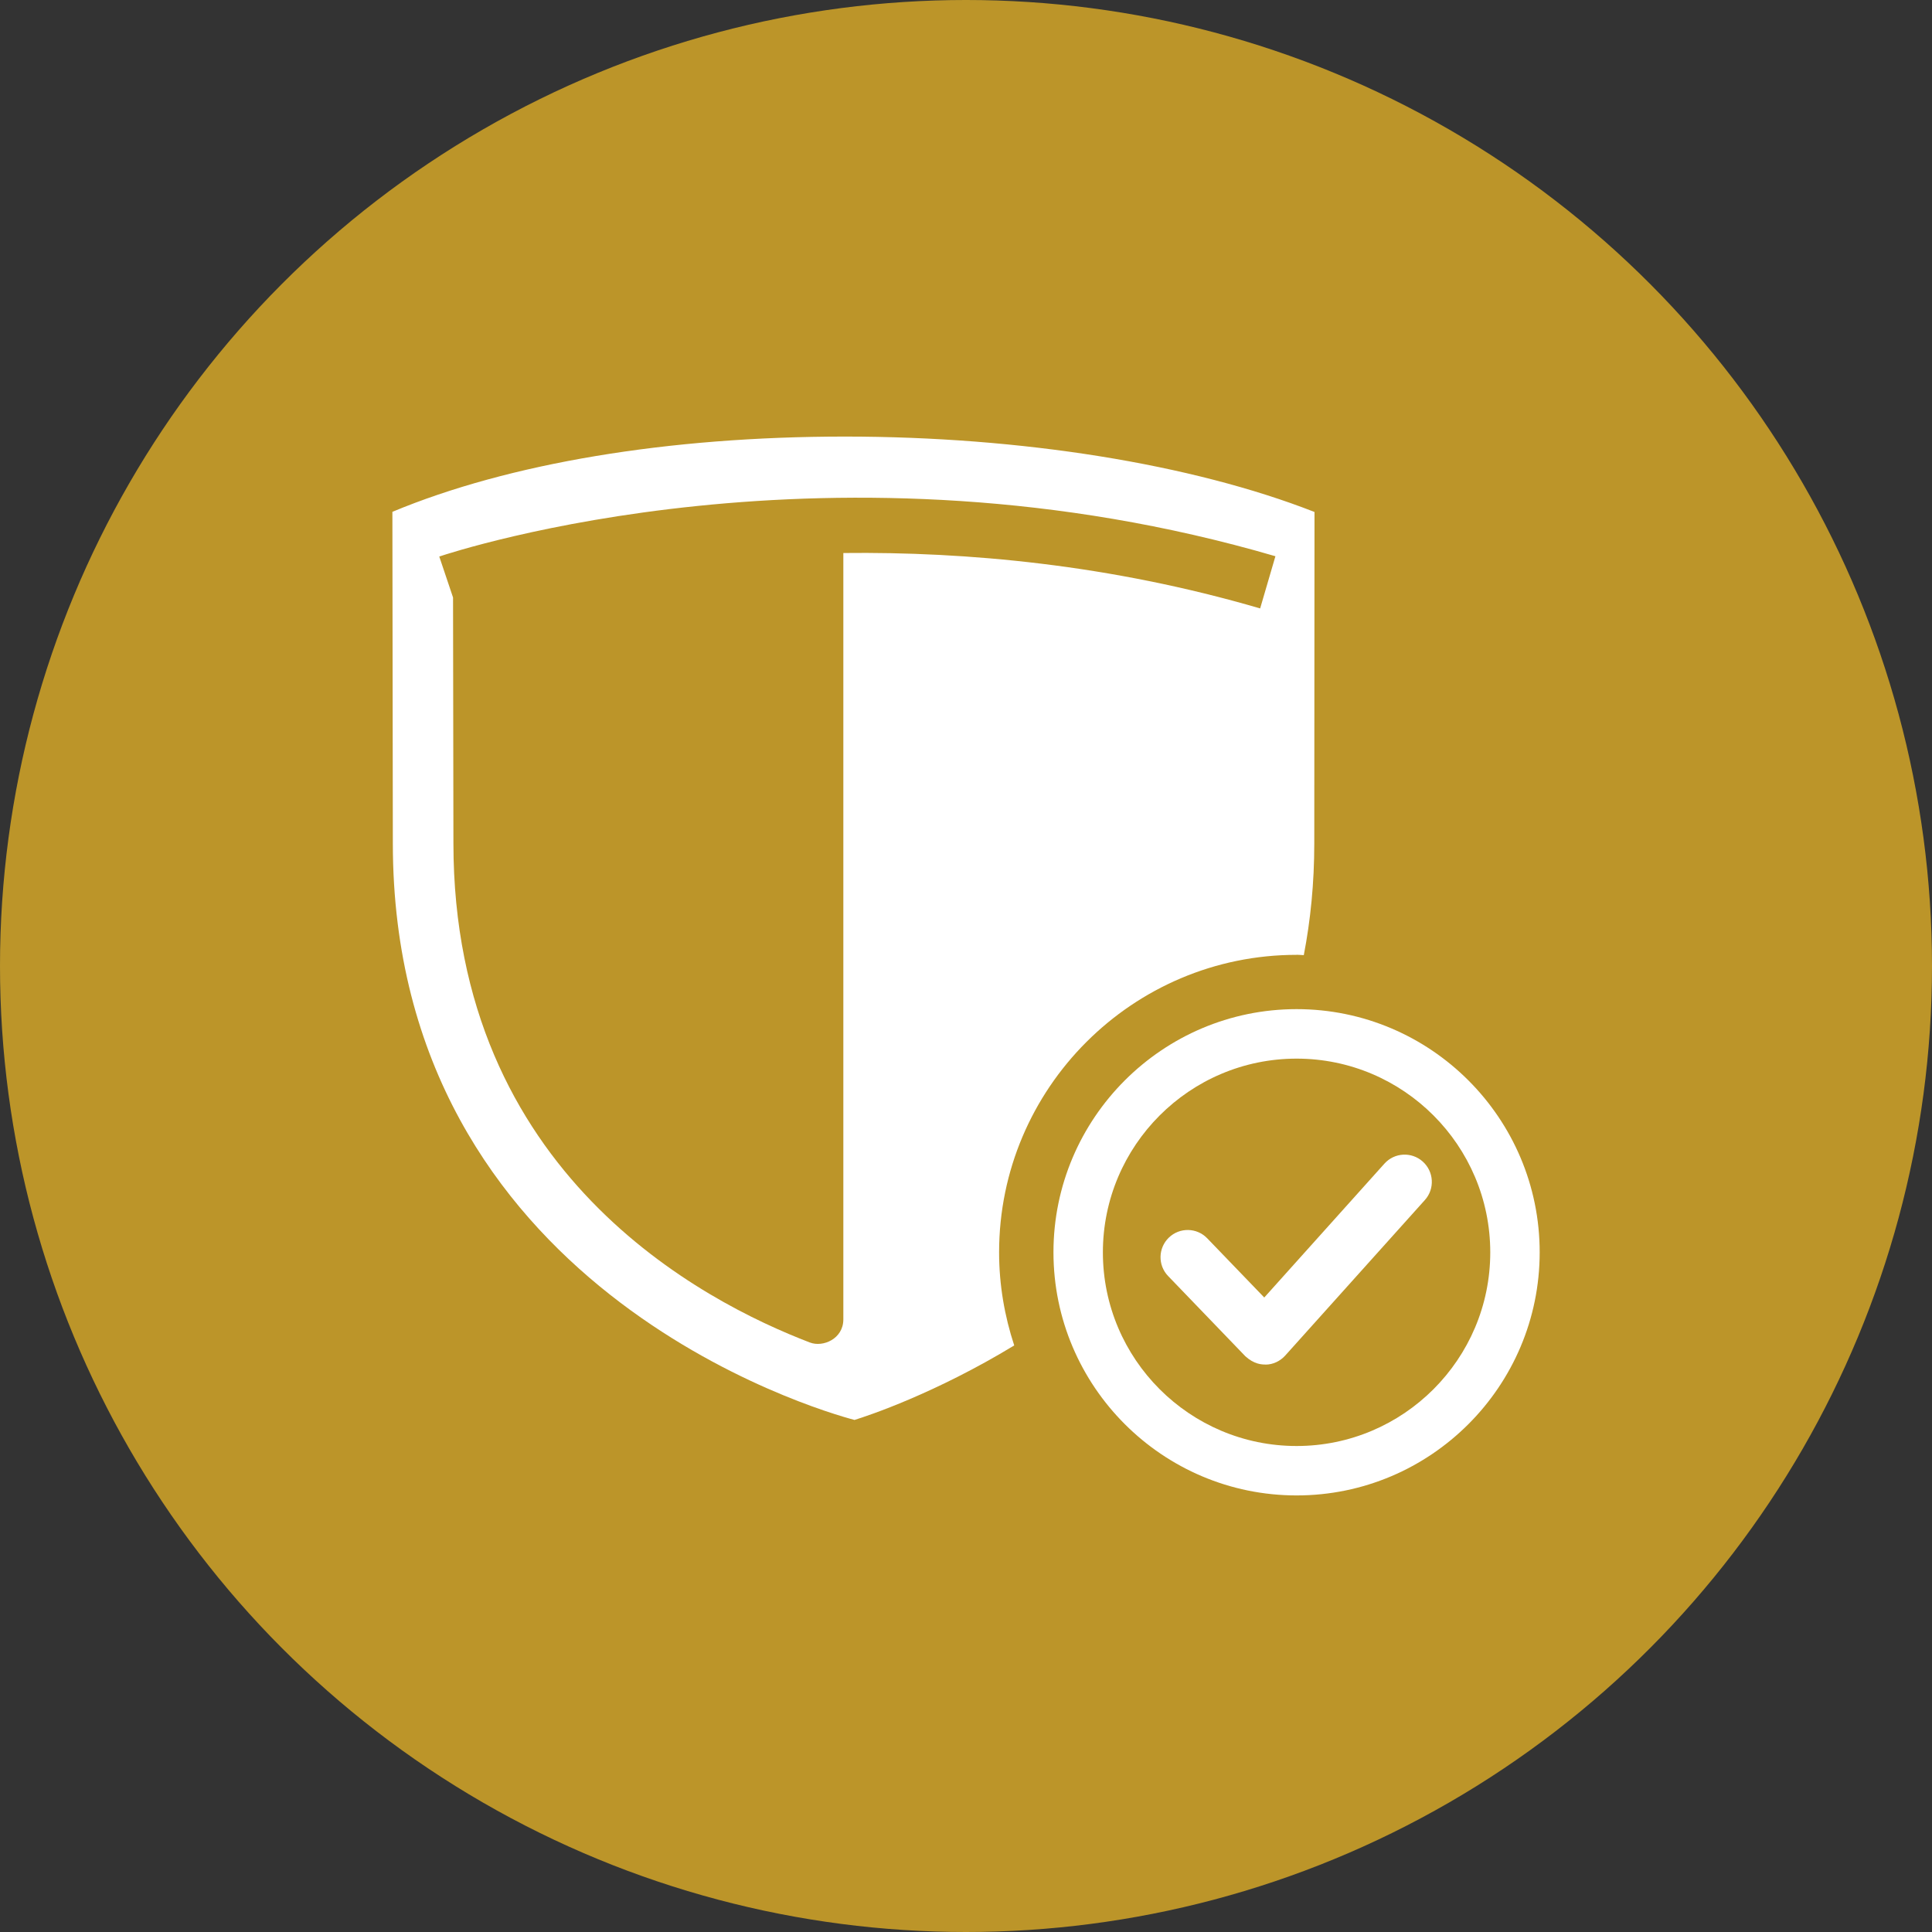 <?xml version="1.0" encoding="UTF-8"?>
<svg id="Livello_1" xmlns="http://www.w3.org/2000/svg" viewBox="0 0 258 258">
  <rect x="0" y="0" width="258" height="258" fill="#333333" stroke="none"/>
  <defs>
    <style>
      .cls-1 {
        fill: #fff;
      }

      .cls-2 {
        fill: #bc9529;
      }
    </style>
  </defs>
  <circle class="cls-2" cx="129" cy="129" r="129"/>
  <g>
    <path class="cls-1" d="M173.15,127.5c.33,0,.64.04.96.05.9-4.66,1.4-9.63,1.4-14.94l.03-44.24c-16.35-6.4-39.14-10.07-62.72-10.07s-44.85,3.56-60.42,10.05l.06,44.26c0,59.32,56.73,75.71,61.65,77.01,1.82-.56,10.78-3.54,21.33-9.95-1.29-3.92-2.02-8.09-2.02-12.43,0-21.91,17.82-39.73,39.73-39.73ZM108.18,179.29c-14.28-5.47-47.63-22.56-47.63-66.69l-.05-32.81-1.84-5.47c2.12-.71,52.65-17.29,111.66-.04l-2.04,6.97c-20.02-5.85-39.19-7.59-55.66-7.4v102.34c0,2.6-2.72,3.76-4.46,3.09Z"/>
    <path class="cls-1" d="M173.15,134.76c-17.9,0-32.47,14.57-32.47,32.47s14.57,32.47,32.47,32.47,32.46-14.56,32.46-32.47-14.56-32.47-32.46-32.47ZM173.15,193.1c-14.27,0-25.87-11.6-25.87-25.86s11.6-25.87,25.87-25.87,25.86,11.61,25.86,25.87-11.6,25.86-25.86,25.86Z"/>
    <path class="cls-1" d="M168.99,182.23c1.01,0,1.96-.46,2.64-1.21l18.65-20.77c1.34-1.49,1.21-3.79-.28-5.13-1.49-1.34-3.79-1.22-5.13.28l-16.04,17.87-7.61-7.9c-1.39-1.45-3.69-1.49-5.13-.1-1.44,1.39-1.49,3.69-.1,5.13l10.31,10.71c1.18,1.08,2.2,1.11,2.68,1.11Z"/>
  </g>
</svg>